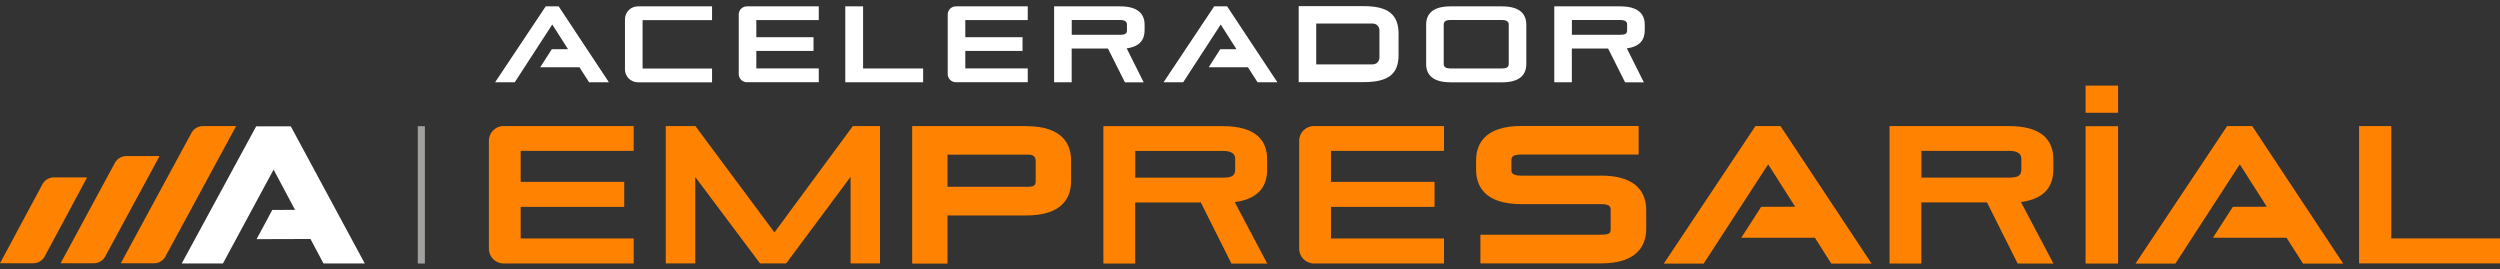 <svg xmlns="http://www.w3.org/2000/svg" width="288" height="31" viewBox="0 0 288 31" fill="none"><rect x="0" y="0" width="288" height="31" fill="#333333" stroke="none"/><g clip-path="url(#clip0_4_67)"><path d="M17.739 30.331H13.915L21.987 15.442C22.23 14.885 22.775 14.526 23.377 14.526H27.201L19.129 29.415C18.886 29.972 18.341 30.331 17.739 30.331Z" fill="#FF8300"></path><path d="M10.801 30.331H6.977L13.165 18.895C13.409 18.338 13.953 17.979 14.555 17.979H18.38L12.191 29.415C11.948 29.972 11.403 30.331 10.801 30.331Z" fill="#FF8300"></path><path d="M3.825 30.331H0L4.824 21.349C5.067 20.792 5.612 20.433 6.214 20.433H10.039L5.215 29.415C4.971 29.972 4.427 30.331 3.825 30.331Z" fill="#FF8300"></path><path d="M42.02 30.35L33.499 14.552H29.514L20.936 30.35H25.683L31.52 19.536L33.986 24.174L31.366 24.187L29.559 27.55L35.767 27.531L37.266 30.35H42.02Z" fill="white"></path><path d="M48.945 14.539H48.131V30.363H48.945V14.539Z" fill="#A1A1A0"></path><path d="M85.103 8.543V1.669C85.103 1.15 85.525 0.733 86.038 0.733H94.322V2.309H87.127V4.282H93.719V5.871H87.127V7.883H94.322V9.472H86.038C85.519 9.472 85.103 9.049 85.103 8.536V8.543Z" fill="white"></path><path d="M109.178 8.543V1.669C109.178 1.15 109.601 0.733 110.113 0.733H118.397V2.309H111.202V4.282H117.795V5.871H111.202V7.883H118.397V9.472H110.113C109.594 9.472 109.178 9.049 109.178 8.536V8.543Z" fill="white"></path><path d="M97.377 9.478V0.733H99.427V7.889H106.346V9.478H97.377Z" fill="white"></path><path d="M129.589 9.478L127.635 5.589H123.458V9.478H121.433V0.733H129.038C131.075 0.733 131.857 1.592 131.857 2.847V3.482C131.857 4.526 131.357 5.359 129.794 5.57L131.754 9.484H129.582L129.589 9.478ZM129.826 2.815C129.826 2.469 129.55 2.303 129.044 2.303H123.464V4.007H129.044C129.576 4.007 129.826 3.904 129.826 3.488V2.815Z" fill="white"></path><path d="M167.098 9.478C165.061 9.478 164.292 8.62 164.292 7.364V2.847C164.292 1.592 165.061 0.733 167.098 0.733H173.024C175.062 0.733 175.83 1.592 175.83 2.847V7.37C175.83 8.626 175.062 9.484 173.024 9.484H167.098V9.478ZM173.806 2.815C173.806 2.469 173.53 2.303 173.024 2.303H167.098C166.586 2.303 166.317 2.463 166.317 2.815V7.377C166.317 7.736 166.592 7.889 167.098 7.889H173.024C173.537 7.889 173.806 7.742 173.806 7.377V2.822V2.815Z" fill="white"></path><path d="M187.208 9.478L185.254 5.589H181.077V9.478H179.053V0.733H186.657C188.694 0.733 189.476 1.592 189.476 2.847V3.482C189.476 4.526 188.976 5.359 187.413 5.57L189.373 9.484H187.202L187.208 9.478ZM187.445 2.815C187.445 2.469 187.17 2.303 186.663 2.303H181.083V4.007H186.663C187.195 4.007 187.445 3.904 187.445 3.488V2.815Z" fill="white"></path><path d="M70.144 9.478L64.359 0.733H62.866L57.036 9.478H59.298L63.622 2.822L65.435 5.666H63.571L62.232 7.748H66.755L67.863 9.478H70.144Z" fill="white"></path><path d="M147.155 9.478L141.364 0.733H139.871L134.041 9.478H136.303L140.627 2.822L142.44 5.666H140.576L139.243 7.748H143.766L144.868 9.478H147.155Z" fill="white"></path><path d="M73.481 9.484H82.028V7.896H74.026V2.316H82.028V0.733H73.481C72.662 0.733 71.995 1.4 71.995 2.22V7.992C71.995 8.812 72.662 9.478 73.481 9.478V9.484Z" fill="white"></path><path d="M157.111 0.708H149.609V9.459H157.111C159.917 9.459 161.115 8.53 161.115 6.352V3.911C161.115 1.669 159.917 0.708 157.111 0.708ZM158.911 6.634C158.911 7.063 158.565 7.415 158.136 7.415H151.627V2.713H158.136C158.565 2.713 158.911 3.059 158.911 3.488V6.634Z" fill="white"></path><path d="M97.986 30.344V20.369L90.567 30.344H87.556L80.093 20.388V30.344H76.698V14.526H80.112L89.216 26.775L98.249 14.526H101.375V30.344H97.98H97.986Z" fill="#FF8300"></path><path d="M184.421 20.234H175.266C174.203 20.234 174.113 19.901 174.113 19.562V18.473C174.113 18.12 174.203 17.8 175.266 17.8H188.771V14.514H175.266C170.955 14.514 170.045 16.679 170.045 18.492V19.536C170.045 21.349 170.949 23.515 175.266 23.515H184.421C185.465 23.515 185.549 23.809 185.549 24.187V26.385C185.549 26.846 185.446 27.038 184.421 27.038H170.545V30.344H184.421C188.733 30.344 189.642 28.166 189.642 26.34V24.206C189.642 22.393 188.739 20.228 184.421 20.228V20.234Z" fill="#FF8300"></path><path d="M271.766 30.35V14.52H275.476V27.467H288V30.344H271.766V30.35Z" fill="#FF8300"></path><path d="M118.211 14.526H105.084V30.369H109.152V24.821H118.205C122.484 24.821 123.387 22.669 123.387 20.862V18.492C123.387 16.685 122.491 14.533 118.205 14.533L118.211 14.526ZM118.557 21.516H109.152V17.819H118.531C119.178 17.819 119.313 18.223 119.313 18.556V20.888C119.313 21.183 119.223 21.516 118.551 21.516H118.557Z" fill="#FF8300"></path><path d="M232.86 18.3C232.86 17.672 232.367 17.377 231.444 17.377H221.348V20.459H231.444C232.412 20.459 232.86 20.279 232.86 19.517V18.3ZM232.431 30.357L228.901 23.316H221.341V30.357H217.677V14.526H231.438C235.128 14.526 236.544 16.077 236.544 18.351V19.498C236.544 21.388 235.647 22.893 232.809 23.277L236.557 30.363H232.424L232.431 30.357Z" fill="#FF8300"></path><path d="M244.001 14.539H240.259V30.363H244.001V14.539Z" fill="#FF8300"></path><path d="M244.001 9.862H240.259V12.989H244.001V9.862Z" fill="#FF8300"></path><path d="M215.608 30.369L205.114 14.526H202.225L191.667 30.369H196.26L203.692 18.927L206.805 23.816L202.885 23.828L200.597 27.384H209.073L210.969 30.369H215.608Z" fill="#FF8300"></path><path d="M269.94 30.369L259.453 14.526H256.564L246.006 30.369H250.599L258.024 18.927L261.138 23.816L257.224 23.828L254.93 27.384H263.406L265.309 30.369H269.94Z" fill="#FF8300"></path><path d="M56.319 28.652V16.218C56.319 15.282 57.081 14.52 58.016 14.52H73.001V17.377H59.983V20.952H71.912V23.828H59.983V27.474H73.001V30.35H58.016C57.081 30.35 56.319 29.588 56.319 28.652Z" fill="#FF8300"></path><path d="M149.666 28.652V16.218C149.666 15.282 150.429 14.52 151.364 14.52H166.349V17.377H153.331V20.952H165.26V23.828H153.331V27.474H166.349V30.35H151.364C150.429 30.35 149.666 29.588 149.666 28.652Z" fill="#FF8300"></path><path d="M142.293 18.306C142.293 17.678 141.799 17.384 140.877 17.384H130.78V20.465H140.877C141.844 20.465 142.293 20.286 142.293 19.523V18.306ZM141.863 30.363L138.334 23.322H130.774V30.363H127.11V14.533H140.871C144.561 14.533 145.976 16.083 145.976 18.357V19.504C145.976 21.394 145.08 22.899 142.241 23.284L145.989 30.369H141.857L141.863 30.363Z" fill="#FF8300"></path></g><defs><clipPath id="clip0_4_67"><rect width="288" height="29.662" fill="white" transform="translate(0 0.708)"></rect></clipPath></defs></svg>